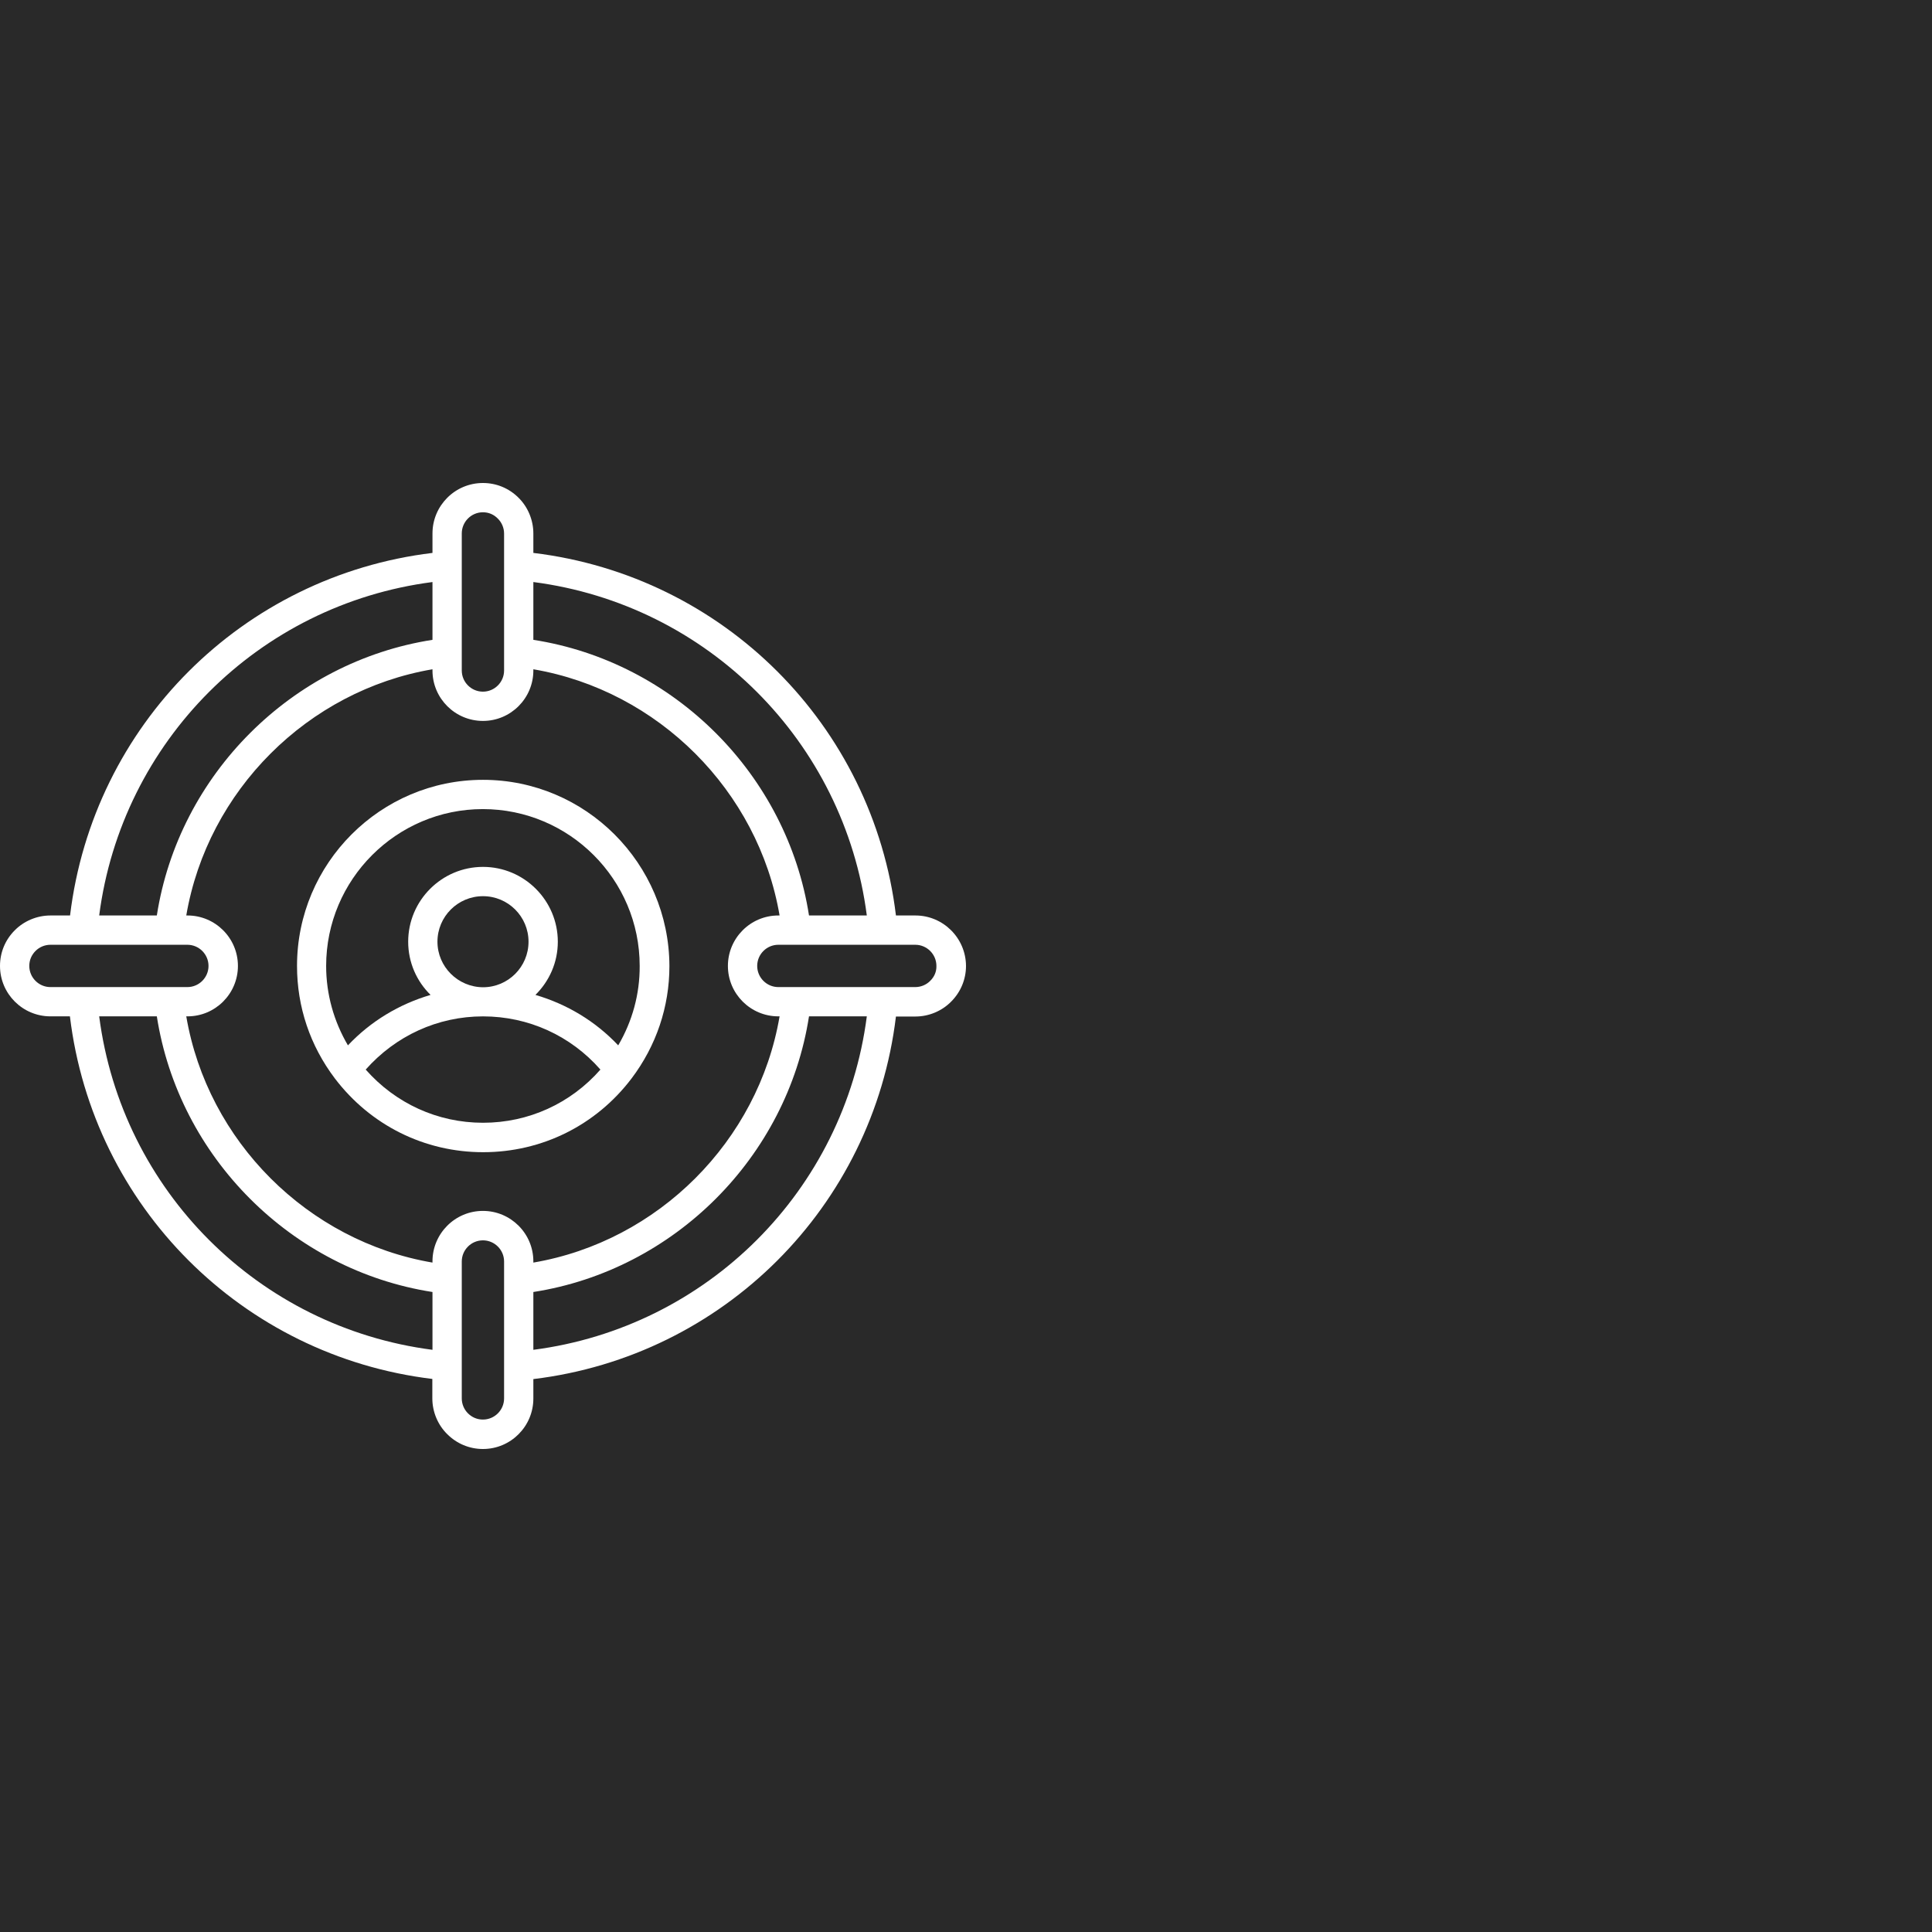 <svg width="80" height="80" viewBox="0 0 80 80" fill="none" xmlns="http://www.w3.org/2000/svg">
<rect width="80" height="80" fill="#292929"/>
<path d="M37.905 37.908H37.099C36.147 30.03 29.963 23.847 22.085 22.895V22.089C22.085 21.53 21.857 20.99 21.47 20.609C21.076 20.216 20.555 20 19.997 20C18.841 20 17.908 20.939 17.908 22.089V22.895C10.037 23.847 3.853 30.03 2.901 37.908H2.089C1.53 37.908 0.99 38.137 0.609 38.524C0.216 38.918 0 39.438 0 39.997C0 41.152 0.94 42.085 2.089 42.085H2.895C3.847 49.957 10.03 56.147 17.902 57.099V57.905C17.902 58.464 18.131 59.003 18.518 59.384C18.911 59.778 19.438 60 19.997 60C21.152 60 22.085 59.06 22.085 57.911V57.105C29.957 56.153 36.147 49.97 37.099 42.092H37.905C38.464 42.092 39.003 41.863 39.384 41.476C39.778 41.082 40 40.556 40 39.997C39.994 38.842 39.054 37.908 37.905 37.908ZM35.893 37.908H33.499C32.592 32.074 27.919 27.402 22.085 26.494V24.101C29.291 25.034 34.959 30.703 35.893 37.908ZM32.23 42.085H32.281C31.398 47.253 27.253 51.398 22.085 52.281V52.23C22.085 51.074 21.146 50.141 19.997 50.141C18.841 50.141 17.908 51.081 17.908 52.23V52.281C12.741 51.398 8.595 47.253 7.713 42.085H7.764C8.919 42.085 9.852 41.146 9.852 39.997C9.852 38.842 8.913 37.908 7.764 37.908H7.713C8.595 32.741 12.741 28.596 17.908 27.713V27.764C17.908 28.919 18.848 29.852 19.997 29.852C21.152 29.852 22.085 28.913 22.085 27.764V27.713C27.253 28.596 31.398 32.741 32.281 37.908H32.23C31.074 37.908 30.141 38.848 30.141 39.997C30.141 41.152 31.081 42.085 32.23 42.085ZM19.121 22.089C19.121 21.606 19.514 21.212 19.997 21.212C20.232 21.212 20.448 21.301 20.619 21.479C20.778 21.638 20.873 21.86 20.873 22.095V27.764C20.873 28.246 20.479 28.64 19.997 28.64C19.514 28.64 19.121 28.246 19.121 27.764V22.089ZM17.908 24.101V26.494C12.081 27.402 7.402 32.074 6.494 37.908H4.107C5.04 30.703 10.703 25.034 17.908 24.101ZM1.213 39.997C1.213 39.762 1.301 39.546 1.473 39.375C1.631 39.216 1.854 39.121 2.089 39.121H7.758C8.24 39.121 8.634 39.514 8.634 39.997C8.634 40.479 8.24 40.873 7.758 40.873H2.089C1.606 40.873 1.213 40.479 1.213 39.997ZM4.107 42.085H6.494C7.402 47.913 12.074 52.592 17.908 53.499V55.893C10.703 54.959 5.04 49.297 4.107 42.085ZM20.873 57.905C20.873 58.388 20.479 58.781 19.997 58.781C19.762 58.781 19.546 58.692 19.375 58.521C19.216 58.362 19.121 58.14 19.121 57.905V52.236C19.121 51.754 19.514 51.36 19.997 51.36C20.479 51.36 20.873 51.754 20.873 52.236V57.905ZM22.085 55.893V53.499C27.913 52.592 32.592 47.919 33.499 42.085H35.893C34.959 49.291 29.291 54.959 22.085 55.893ZM38.514 40.619C38.356 40.778 38.134 40.873 37.899 40.873H32.23C31.747 40.873 31.354 40.479 31.354 39.997C31.354 39.514 31.747 39.121 32.23 39.121H37.899C38.381 39.121 38.775 39.514 38.775 39.997C38.781 40.232 38.692 40.447 38.514 40.619Z" fill="white"/>
<path d="M20 32.291C15.753 32.291 12.299 35.75 12.299 39.997C12.299 41.692 12.839 43.298 13.867 44.657C15.34 46.593 17.575 47.71 20.006 47.71C22.437 47.71 24.678 46.599 26.151 44.657C27.173 43.305 27.719 41.692 27.719 40.004C27.706 35.75 24.247 32.291 20 32.291ZM20 46.491C18.114 46.491 16.375 45.685 15.143 44.289C16.381 42.892 18.121 42.086 20 42.086C21.885 42.086 23.631 42.886 24.862 44.289C23.631 45.692 21.885 46.491 20 46.491ZM18.114 38.994C18.114 37.953 18.959 37.109 20 37.109C21.041 37.109 21.885 37.953 21.885 38.994C21.885 40.035 21.041 40.88 20 40.88C18.959 40.873 18.114 40.029 18.114 38.994ZM25.599 43.286C24.653 42.283 23.472 41.578 22.171 41.197C22.742 40.632 23.098 39.858 23.098 38.994C23.098 37.287 21.707 35.896 20 35.896C18.292 35.896 16.902 37.287 16.902 38.994C16.902 39.858 17.257 40.638 17.829 41.197C16.534 41.578 15.353 42.283 14.407 43.286C13.823 42.289 13.505 41.172 13.505 39.997C13.505 36.417 16.419 33.503 19.993 33.503C23.574 33.503 26.488 36.417 26.488 39.997C26.494 41.165 26.183 42.289 25.599 43.286Z" fill="white"/>
</svg>
